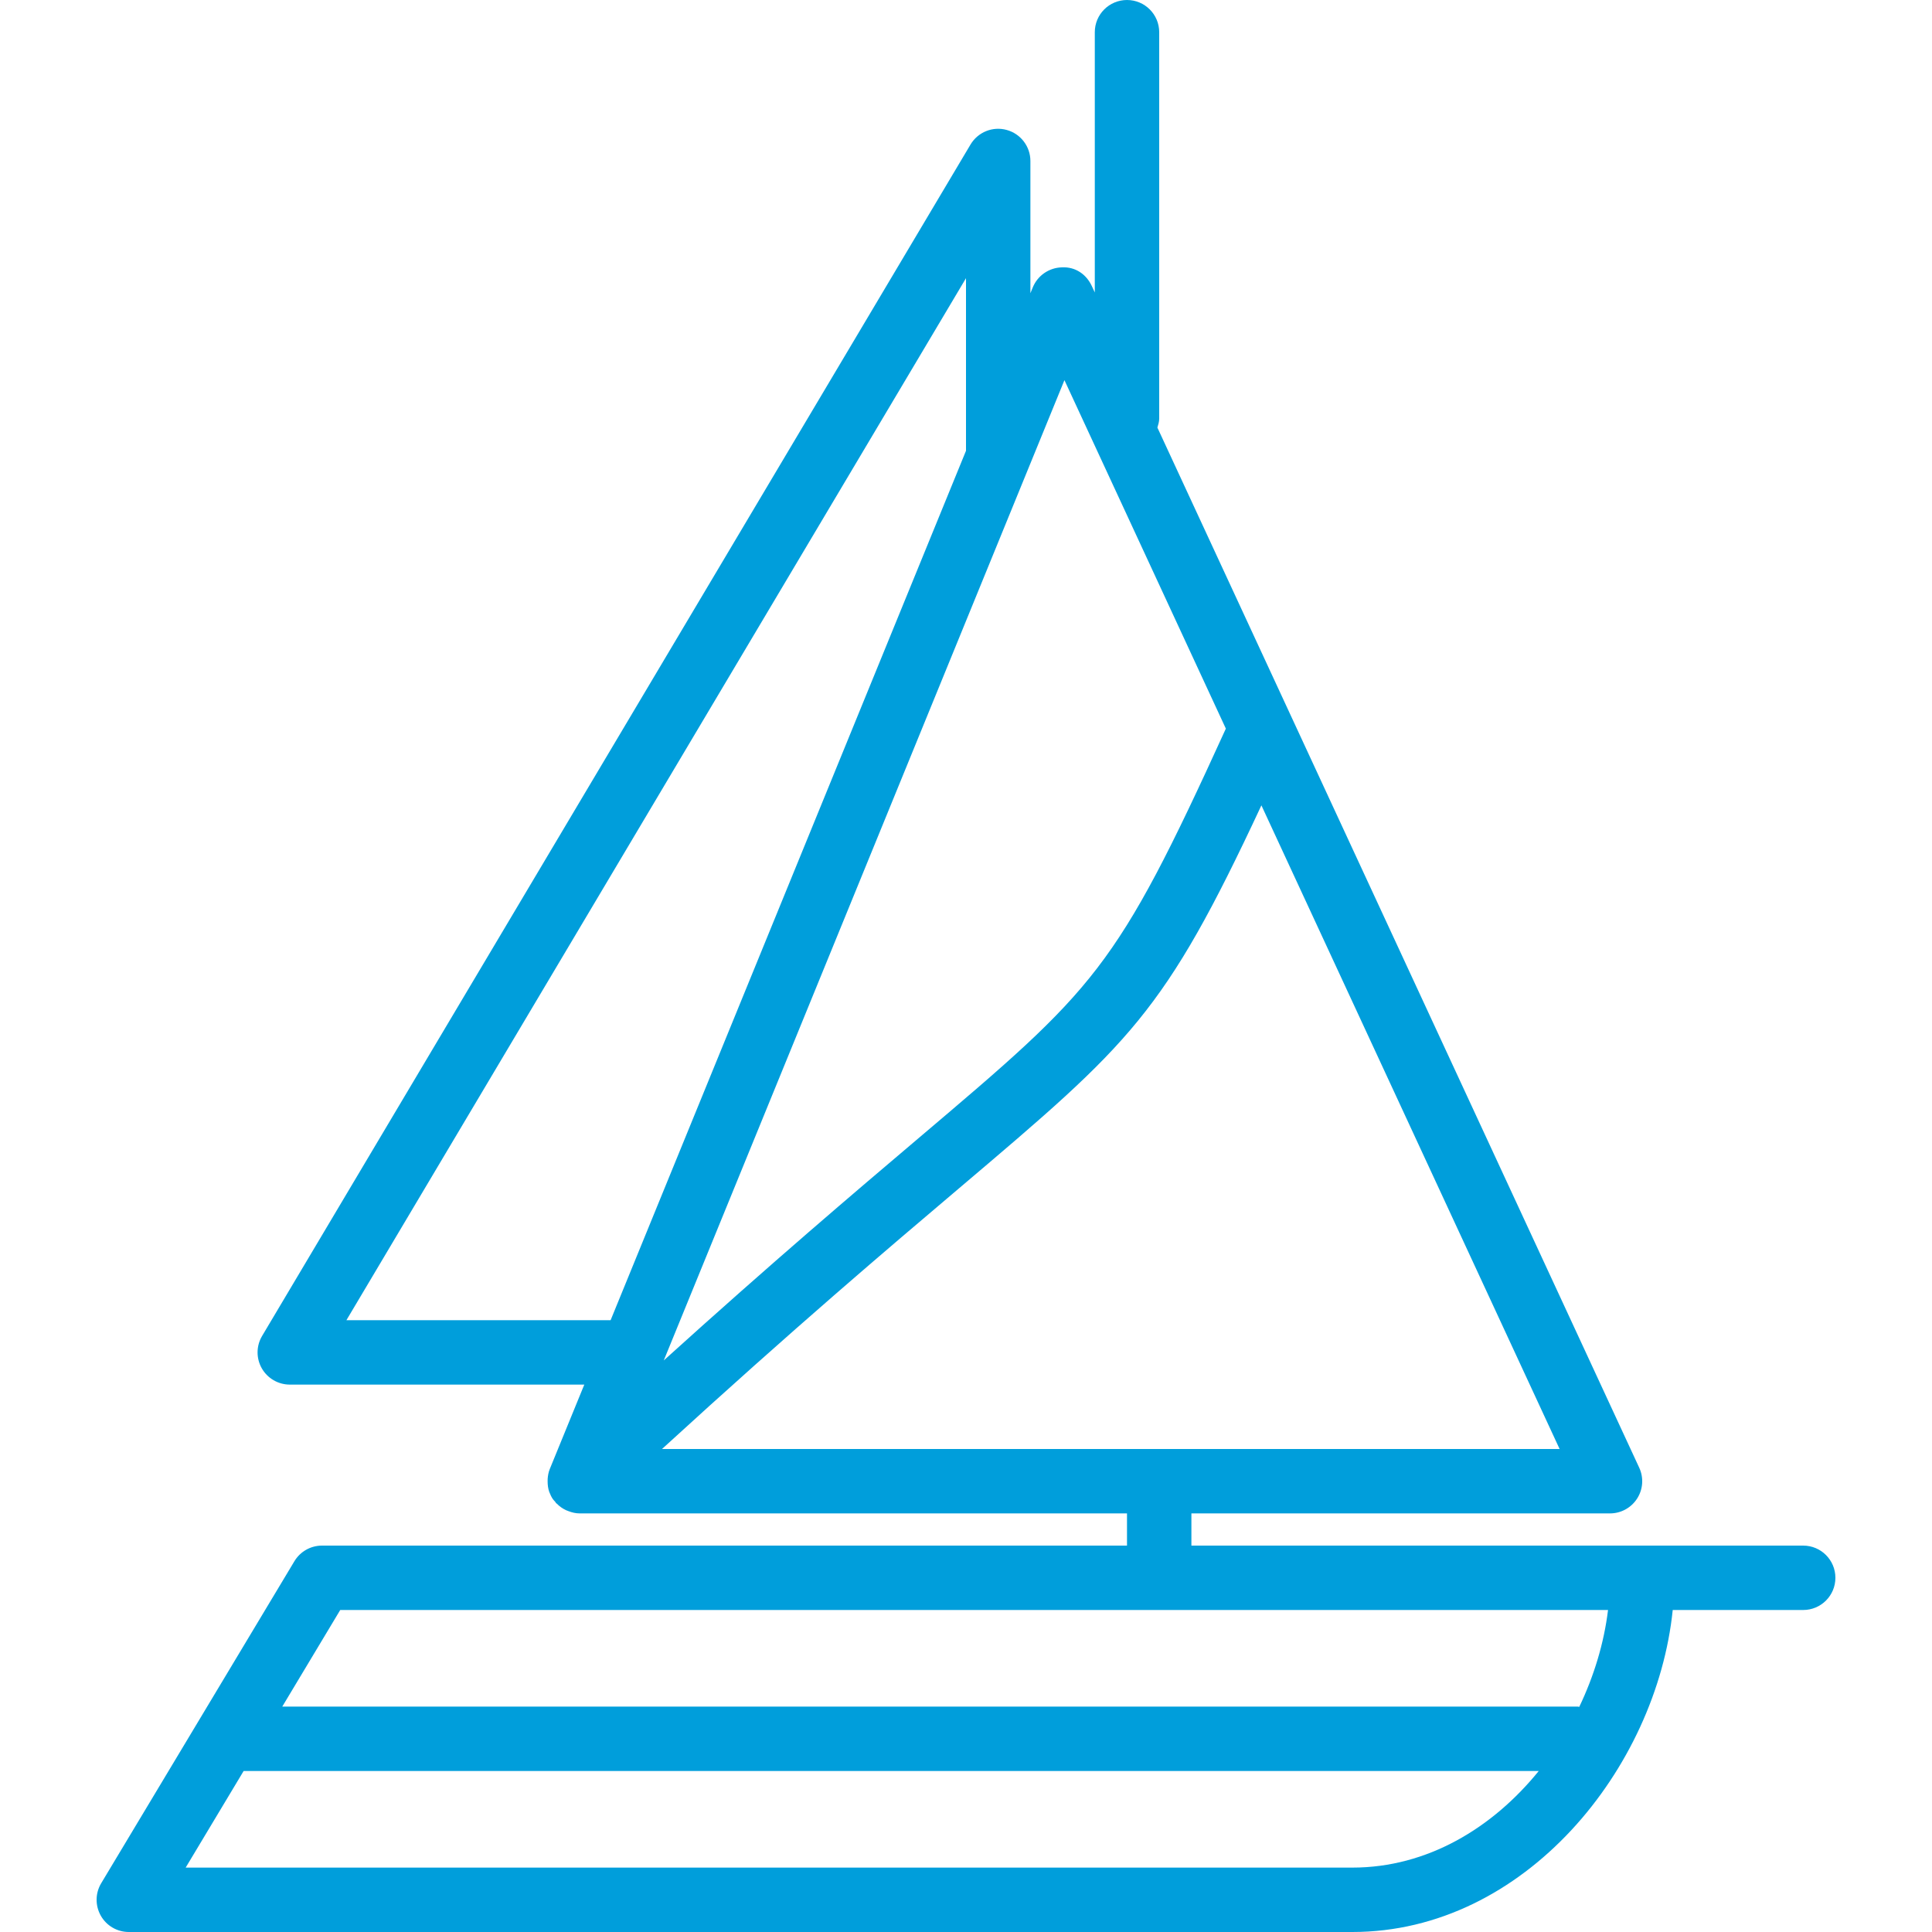 <?xml version="1.0" encoding="UTF-8"?> <svg xmlns="http://www.w3.org/2000/svg" xmlns:xlink="http://www.w3.org/1999/xlink" xmlns:svgjs="http://svgjs.com/svgjs" width="512" height="512" x="0" y="0" viewBox="0 0 60 60" style="enable-background:new 0 0 512 512" xml:space="preserve" class=""> <g> <g xmlns="http://www.w3.org/2000/svg"> <g> <path d="M56,48h-5H37v-1h13c0.341,0,0.659-0.174,0.843-0.462c0.184-0.287,0.208-0.648,0.064-0.958L35.944,13.279 C35.97,13.189,36,13.099,36,13V1c0-0.553-0.448-1-1-1s-1,0.447-1,1v8.083l-0.093-0.2c-0.167-0.36-0.506-0.603-0.93-0.58 c-0.397,0.01-0.752,0.253-0.903,0.622L32,9.106V5c0-0.45-0.301-0.845-0.735-0.964c-0.434-0.121-0.895,0.066-1.125,0.453l-22,37 c-0.184,0.309-0.188,0.692-0.01,1.005C8.308,42.807,8.641,43,9,43h9.146l-1.072,2.622c-0.041,0.099-0.058,0.203-0.066,0.308 c-0.002,0.025-0.002,0.049-0.001,0.074c0,0.114,0.014,0.228,0.053,0.336c0.001,0.003,0.003,0.006,0.005,0.009 c0.027,0.073,0.061,0.143,0.106,0.209c0.022,0.032,0.051,0.058,0.076,0.087c0.009,0.011,0.012,0.025,0.022,0.036 c0.007,0.007,0.016,0.009,0.023,0.016c0.085,0.087,0.183,0.156,0.293,0.206c0.022,0.01,0.043,0.017,0.065,0.025 C17.76,46.971,17.877,47,18,47h17v1H10c-0.351,0-0.677,0.185-0.857,0.485l-6,10c-0.186,0.309-0.19,0.693-0.013,1.008 C3.307,59.807,3.64,60,4,60h38c5.358,0,9.447-5.09,9.948-10H56c0.552,0,1-0.447,1-1S56.552,48,56,48z M33.057,11.806l5.013,10.822 c-3.436,7.541-4.027,8.043-9.571,12.742c-1.953,1.656-4.472,3.793-7.885,6.879L33.057,11.806z M10.758,41L30,8.639v5.36L18.963,41 H10.758z M20.559,45c4.122-3.772,7.033-6.239,9.234-8.104c5.329-4.518,6.349-5.388,9.381-11.885L48.435,45H20.559z M42,58H5.766 l1.8-3h40.221C46.355,56.767,44.329,58,42,58z M49.045,53.009C49.029,53.008,49.016,53,49,53H8.766l1.8-3H35h2h12.939 C49.815,51.022,49.505,52.047,49.045,53.009z" fill="#009edb" data-original="#000000" style=""></path> </g> </g> <g xmlns="http://www.w3.org/2000/svg"> </g> <g xmlns="http://www.w3.org/2000/svg"> </g> <g xmlns="http://www.w3.org/2000/svg"> </g> <g xmlns="http://www.w3.org/2000/svg"> </g> <g xmlns="http://www.w3.org/2000/svg"> </g> <g xmlns="http://www.w3.org/2000/svg"> </g> <g xmlns="http://www.w3.org/2000/svg"> </g> <g xmlns="http://www.w3.org/2000/svg"> </g> <g xmlns="http://www.w3.org/2000/svg"> </g> <g xmlns="http://www.w3.org/2000/svg"> </g> <g xmlns="http://www.w3.org/2000/svg"> </g> <g xmlns="http://www.w3.org/2000/svg"> </g> <g xmlns="http://www.w3.org/2000/svg"> </g> <g xmlns="http://www.w3.org/2000/svg"> </g> <g xmlns="http://www.w3.org/2000/svg"> </g> </g> </svg> 